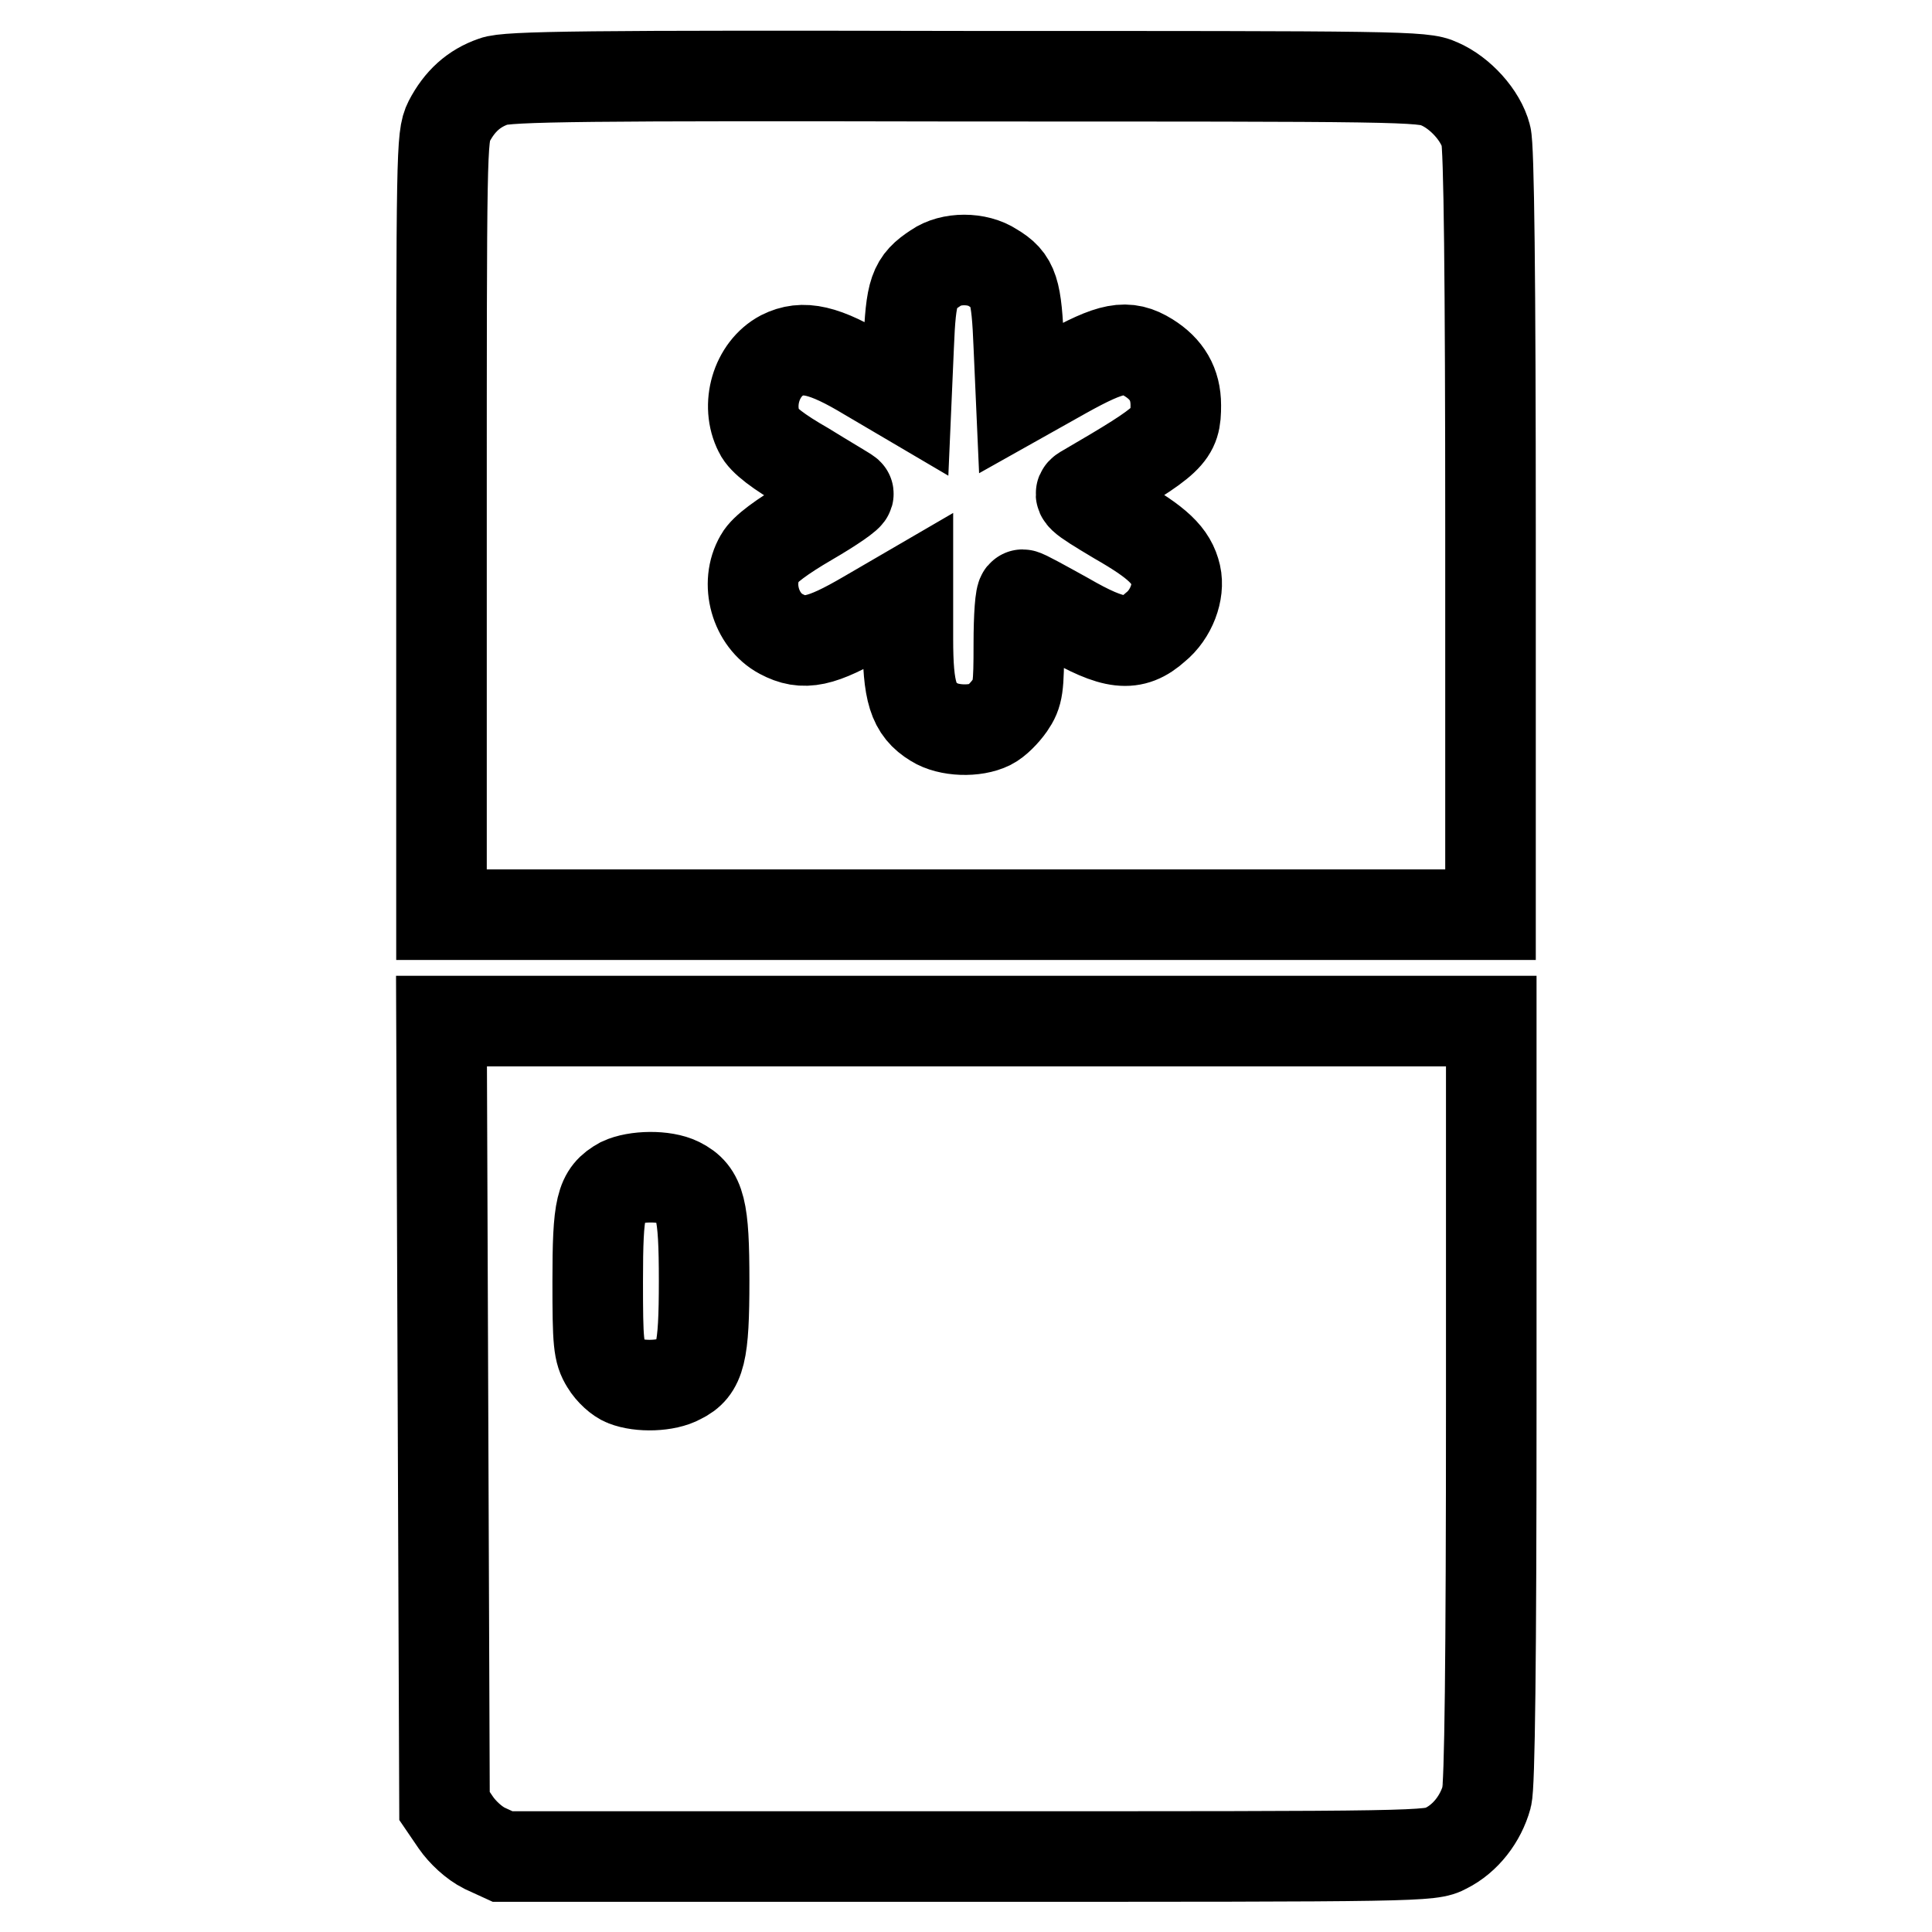<?xml version="1.0" encoding="utf-8"?>
<!-- Svg Vector Icons : http://www.onlinewebfonts.com/icon -->
<!DOCTYPE svg PUBLIC "-//W3C//DTD SVG 1.1//EN" "http://www.w3.org/Graphics/SVG/1.1/DTD/svg11.dtd">
<svg version="1.1" xmlns="http://www.w3.org/2000/svg" xmlns:xlink="http://www.w3.org/1999/xlink" x="0px" y="0px" viewBox="0 0 256 256" enable-background="new 0 0 256 256" xml:space="preserve">
<g><g><g><path stroke-width="12" fill-opacity="0" stroke="#000000"  d="M65.4,10.8c-2.6,0.9-4.5,2.6-5.9,5.3c-1,2-1,4-1,53.6v51.5H128h69.5V70.6c0-33.6-0.2-51.3-0.6-52.6c-0.7-2.7-3.4-5.7-6.2-6.9c-2.1-1-5.3-1-62.7-1C78.1,10,67.1,10.1,65.4,10.8z M131.6,35.5c2.7,1.6,3.1,2.9,3.4,10.4l0.3,6.8l5.7-3.2c6.3-3.5,8.3-3.9,11.2-2.1c2.4,1.5,3.6,3.5,3.6,6.3c0,3.9-0.5,4.5-12,11.2c-1.1,0.6-1,0.8,4.2,3.9c5.4,3.1,7.2,4.8,7.8,7.4c0.5,2.2-0.6,5.2-2.7,6.9c-3,2.7-5.5,2.4-11.9-1.3c-2.9-1.6-5.4-3-5.7-3s-0.5,2.9-0.5,6.5c0,5.8-0.1,6.6-1.2,8.2c-0.7,1-1.8,2.1-2.6,2.5c-2,1-5.5,0.9-7.4-0.3c-2.8-1.7-3.5-4-3.5-11.1v-6.2l-5.5,3.2c-6,3.5-8.3,4-11.3,2.4c-3.4-1.8-4.8-6.7-2.8-10.1c0.6-1.1,2.9-2.8,6.5-4.9c3.1-1.8,5.4-3.4,5.2-3.6c-0.2-0.2-2.8-1.7-5.7-3.5c-3.5-2-5.6-3.6-6.1-4.7c-1.8-3.5-0.4-8.3,3-10.1c2.8-1.4,5.6-0.8,11.4,2.7l5.1,3l0.3-6.9c0.3-7.4,0.7-8.5,3.6-10.4C126,34.1,129.5,34.1,131.6,35.5z"/><path stroke-width="12" fill-opacity="0" stroke="#000000"  d="M58.7,187.3l0.2,52l1.5,2.2c0.9,1.3,2.4,2.7,3.8,3.4l2.4,1.1h61.5c60.2,0,61.5,0,63.5-1.1c2.6-1.3,4.6-3.9,5.4-6.8c0.4-1.5,0.6-17.8,0.6-52.5v-50.3H128H58.5L58.7,187.3z M90,156.7c2.8,1.4,3.3,3.5,3.3,13c0,9.6-0.5,11.7-3.2,13c-1.8,1-5.3,1.1-7.3,0.3c-0.8-0.3-1.9-1.3-2.5-2.3c-1-1.6-1.1-2.8-1.1-10.9c0-10,0.4-11.6,3.1-13.1C84.2,155.8,88,155.7,90,156.7z"/></g></g></g>
</svg>